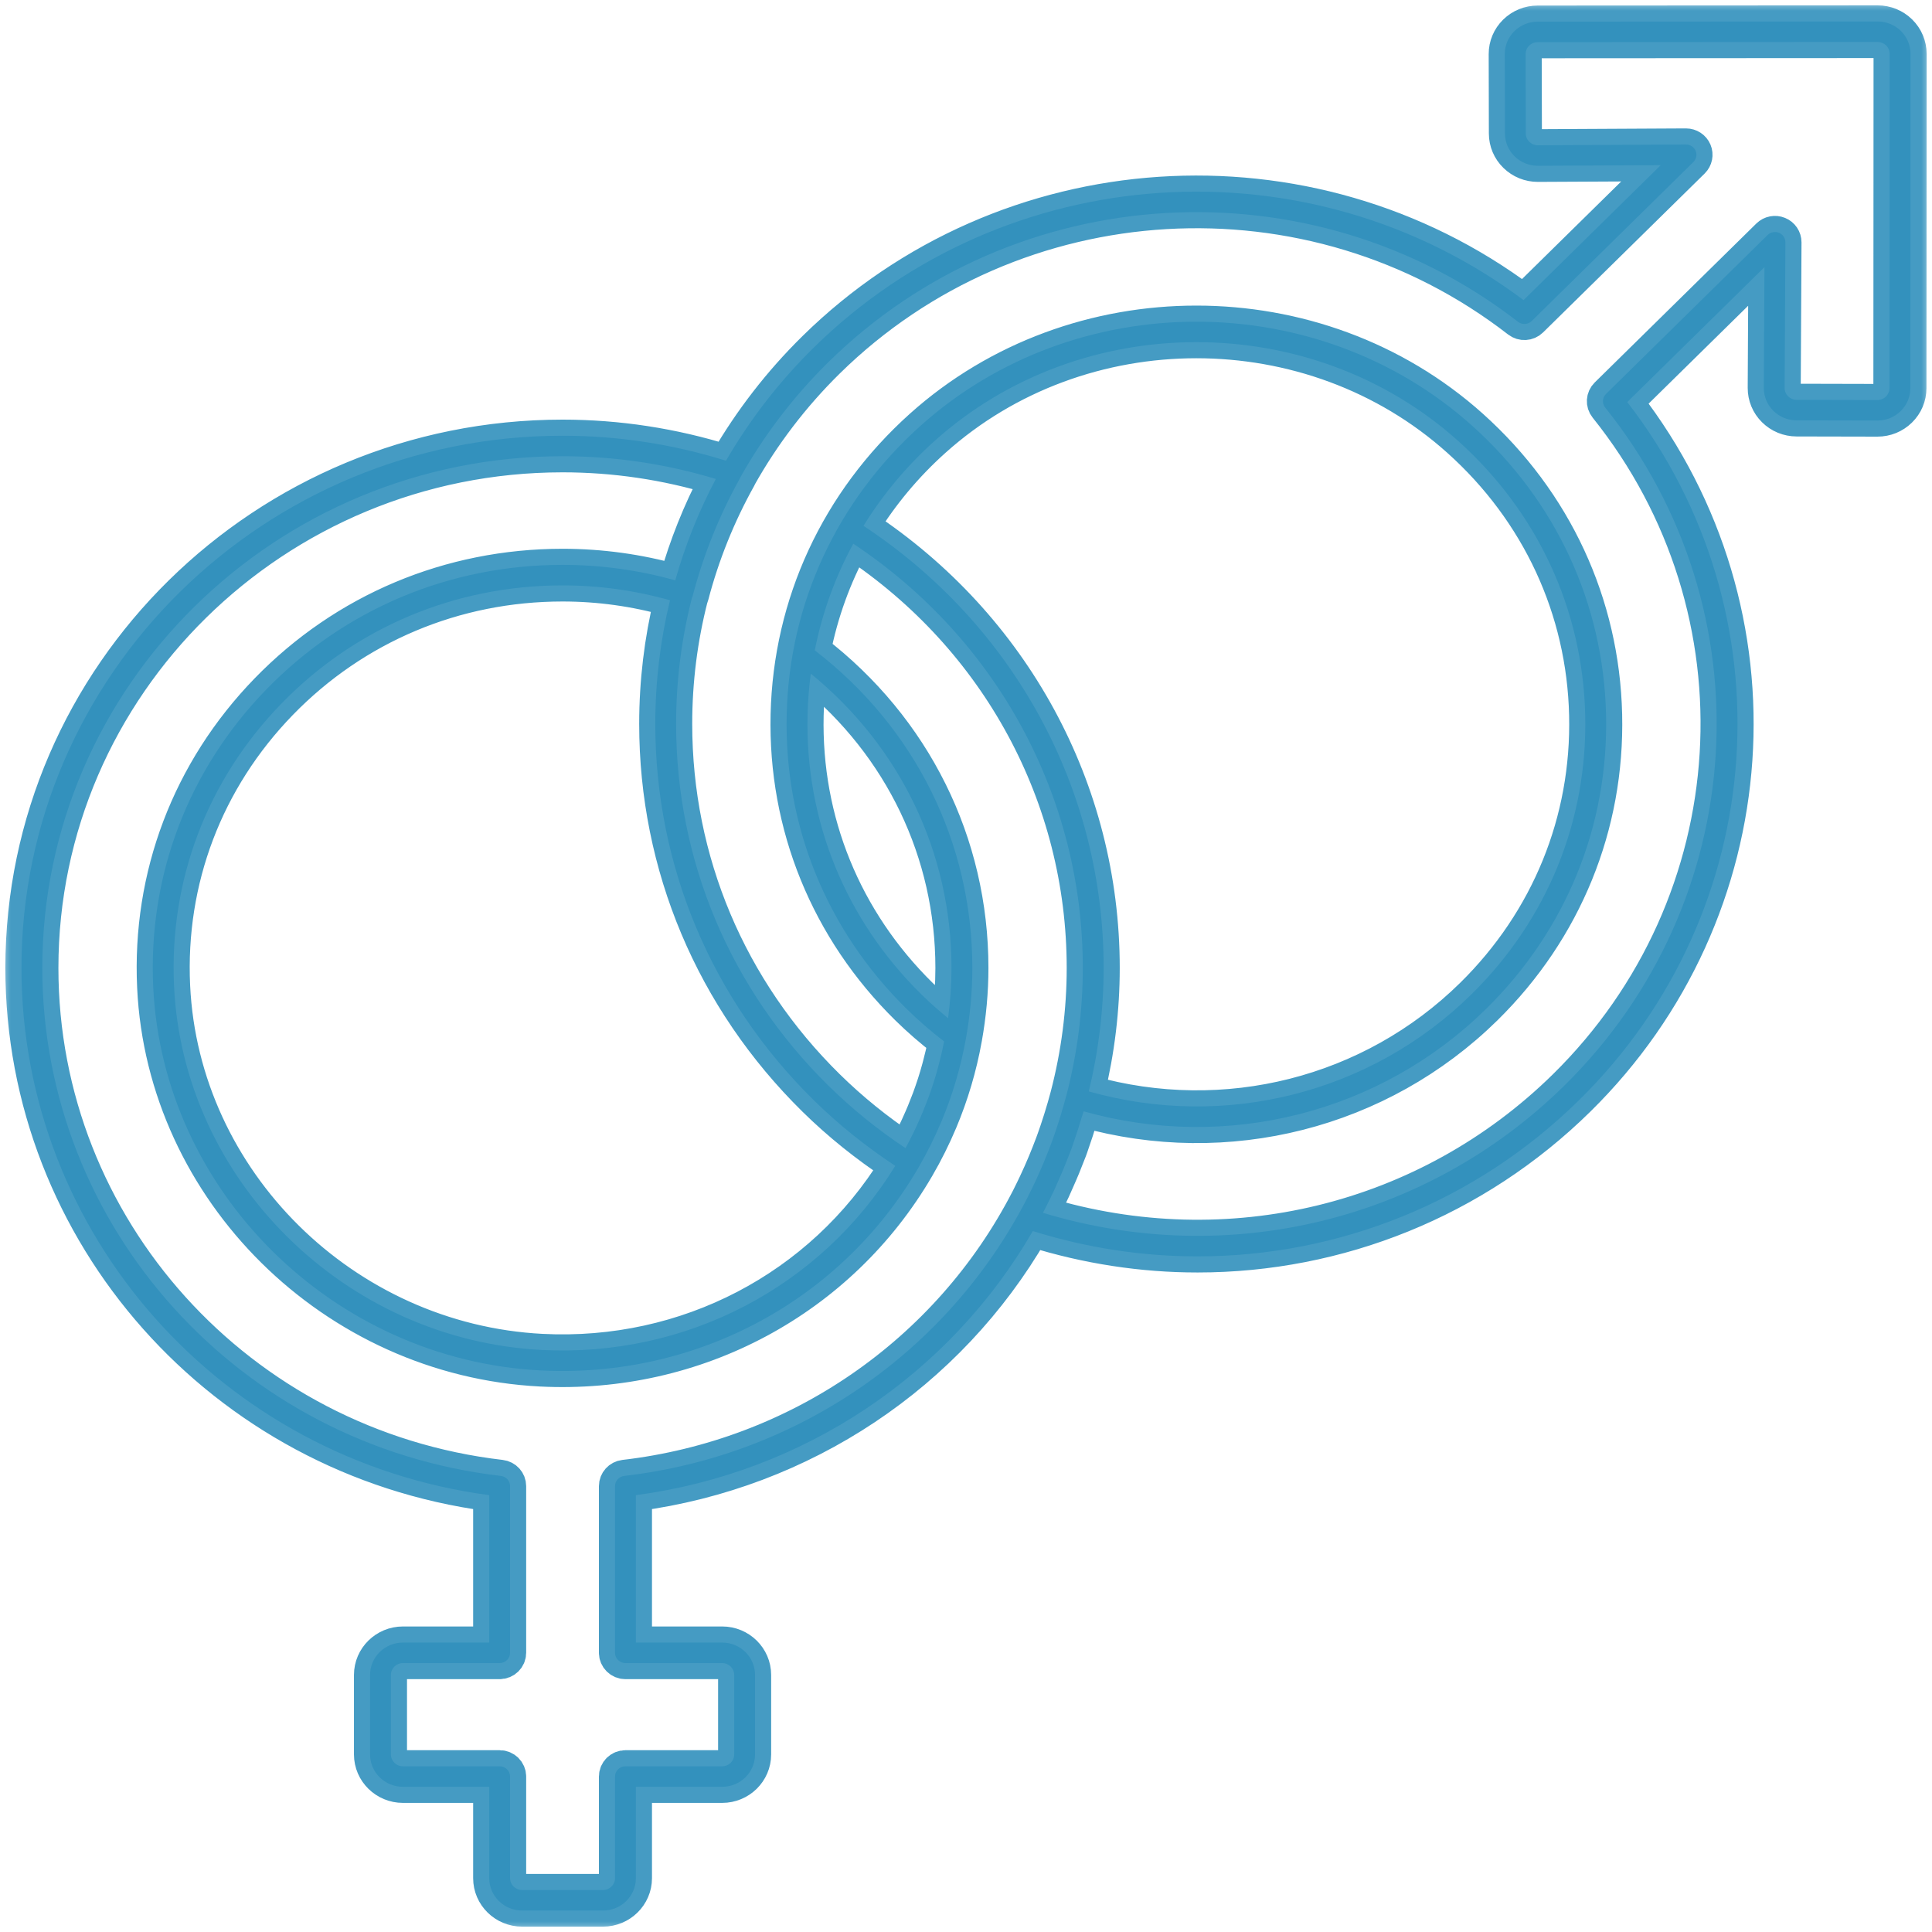 <svg width="90" height="90" viewBox="0 0 90 90" fill="none" xmlns="http://www.w3.org/2000/svg">
<mask id="path-1-outside-1_485_1295" maskUnits="userSpaceOnUse" x="0" y="0" width="90" height="90" fill="black">
<rect fill="white" width="90" height="90"/>
<path d="M88.55 1.441C88.261 1.157 87.876 1 87.468 1H87.467L71.629 1.009C71.22 1.009 70.835 1.167 70.546 1.451C70.257 1.737 70.098 2.116 70.099 2.519L70.107 6.22C70.108 6.624 70.269 7.002 70.56 7.286C70.849 7.568 71.232 7.723 71.638 7.723C71.641 7.723 71.644 7.723 71.647 7.723L77.364 7.694L70.973 13.98C60.975 6.49 46.836 7.41 37.909 16.191C36.29 17.783 34.925 19.558 33.819 21.462C31.352 20.693 28.794 20.298 26.206 20.298C12.307 20.298 1 31.42 1 45.091C1 57.509 10.337 67.992 22.791 69.65V76.517H18.771C17.926 76.517 17.239 77.193 17.239 78.024V81.73C17.239 82.561 17.926 83.236 18.771 83.236H22.791V87.494C22.791 88.324 23.478 89 24.322 89H28.09C28.935 89 29.622 88.324 29.622 87.494V83.236H33.642C34.487 83.236 35.173 82.561 35.173 81.73V78.024C35.173 77.193 34.487 76.517 33.642 76.517H29.622V69.65C37.418 68.612 44.224 64.066 48.113 57.348C50.646 58.138 53.231 58.528 55.791 58.527C62.352 58.527 68.734 55.996 73.556 51.252C82.484 42.472 83.418 28.564 75.804 18.73L82.195 12.445L82.165 18.068C82.163 18.471 82.32 18.851 82.609 19.137C82.898 19.423 83.283 19.581 83.693 19.582L87.456 19.59C87.457 19.59 87.458 19.59 87.459 19.59C87.868 19.59 88.252 19.434 88.541 19.15C88.831 18.866 88.991 18.488 88.991 18.085L89 2.508C88.999 2.105 88.84 1.726 88.55 1.441ZM29.079 68.754C28.834 68.783 28.65 68.987 28.65 69.229V76.994C28.65 77.258 28.867 77.472 29.136 77.472H33.641C33.95 77.472 34.202 77.719 34.202 78.023V81.729C34.202 82.033 33.95 82.281 33.641 82.281H29.136C28.867 82.281 28.65 82.494 28.65 82.758V87.493C28.65 87.797 28.399 88.044 28.09 88.044H24.322C24.013 88.044 23.761 87.797 23.761 87.493V82.758C23.761 82.494 23.544 82.281 23.276 82.281H18.77C18.461 82.281 18.21 82.033 18.21 81.729V78.023C18.21 77.719 18.461 77.472 18.77 77.472H23.276C23.544 77.472 23.761 77.258 23.761 76.994V69.229C23.761 68.987 23.577 68.783 23.333 68.754C11.154 67.339 1.971 57.166 1.971 45.09C1.971 31.946 12.843 21.253 26.206 21.253C28.63 21.253 31.029 21.609 33.346 22.312C32.55 23.817 31.919 25.399 31.456 27.035C29.753 26.557 27.989 26.314 26.206 26.314C20.939 26.314 16.035 28.379 12.397 32.127C8.761 35.873 6.893 40.794 7.138 45.984C7.587 55.503 15.516 63.346 25.189 63.84C32.43 64.207 39.173 60.595 42.777 54.406C43.185 53.706 43.544 52.984 43.855 52.244C44.373 51.01 44.754 49.724 44.993 48.4V48.399C45.193 47.293 45.295 46.181 45.295 45.091C45.295 39.258 42.624 33.882 37.955 30.295C38.3 28.553 38.903 26.886 39.749 25.328C46.454 29.778 50.441 37.128 50.441 45.091C50.441 47.095 50.181 49.101 49.67 51.053C49.587 51.367 49.496 51.682 49.399 51.996C49.378 52.064 49.357 52.132 49.335 52.2C49.237 52.51 49.134 52.82 49.023 53.126C49.022 53.127 49.022 53.128 49.021 53.129L48.973 53.26C48.967 53.276 48.96 53.293 48.954 53.31C48.853 53.58 48.745 53.851 48.633 54.121C48.618 54.157 48.603 54.193 48.588 54.228C48.471 54.505 48.349 54.782 48.221 55.056C48.221 55.057 48.22 55.057 48.22 55.058C48.164 55.177 48.107 55.296 48.049 55.414C47.986 55.543 47.923 55.672 47.858 55.8C47.848 55.819 47.839 55.838 47.828 55.858C44.144 62.997 37.135 67.819 29.079 68.754ZM31.211 27.963C30.762 29.828 30.526 31.756 30.526 33.721C30.526 40.343 33.148 46.569 37.909 51.252C39.061 52.386 40.339 53.408 41.705 54.31C38.233 59.952 31.967 63.23 25.24 62.886C16.059 62.417 8.534 54.974 8.108 45.94C7.875 41.013 9.648 36.342 13.099 32.787C16.552 29.229 21.207 27.27 26.206 27.27C27.907 27.27 29.588 27.505 31.211 27.963ZM37.77 31.381C41.943 34.781 44.324 39.731 44.324 45.09C44.324 45.862 44.27 46.645 44.164 47.43C43.726 47.073 43.308 46.703 42.921 46.322C39.387 42.846 37.504 38.225 37.619 33.309C37.634 32.658 37.686 32.016 37.77 31.381ZM40.225 24.495C41.119 23.049 42.227 21.716 43.54 20.538C50.376 14.405 61.087 14.405 67.924 20.538C71.627 23.86 73.73 28.396 73.845 33.309C73.96 38.224 72.077 42.846 68.543 46.322C63.86 50.927 57.069 52.638 50.72 50.842C51.177 48.954 51.412 47.021 51.412 45.09C51.412 36.782 47.238 29.119 40.225 24.495ZM88.019 18.084C88.019 18.231 87.96 18.37 87.854 18.474C87.748 18.578 87.608 18.635 87.459 18.635C87.459 18.635 87.458 18.635 87.457 18.635L83.694 18.626C83.544 18.626 83.403 18.568 83.297 18.464C83.192 18.359 83.134 18.22 83.135 18.072L83.171 11.288C83.171 11.094 83.054 10.919 82.872 10.845C82.691 10.77 82.481 10.81 82.342 10.948L74.814 18.352C74.64 18.523 74.624 18.796 74.776 18.985C82.37 28.457 81.55 42.038 72.868 50.577C66.468 56.871 57.212 59.114 48.586 56.498C48.602 56.468 48.615 56.437 48.631 56.408C48.652 56.368 48.674 56.329 48.694 56.289C48.772 56.138 48.847 55.984 48.922 55.831C48.983 55.707 49.043 55.582 49.102 55.456C49.103 55.454 49.104 55.452 49.105 55.45C49.176 55.296 49.242 55.139 49.311 54.984C49.401 54.781 49.49 54.578 49.574 54.374C49.636 54.223 49.695 54.072 49.754 53.919C49.794 53.816 49.838 53.712 49.877 53.609L49.935 53.45C49.963 53.373 49.986 53.296 50.013 53.219C50.074 53.045 50.133 52.87 50.19 52.695C50.261 52.479 50.328 52.264 50.392 52.047C50.42 51.954 50.452 51.863 50.479 51.77C57.159 53.649 64.302 51.843 69.23 46.997C72.953 43.335 74.937 38.466 74.816 33.287C74.694 28.11 72.479 23.332 68.578 19.832C61.375 13.37 50.089 13.37 42.885 19.832C38.984 23.332 36.769 28.11 36.647 33.287C36.526 38.466 38.51 43.335 42.233 46.997C42.77 47.525 43.356 48.034 43.979 48.513C43.961 48.607 43.942 48.701 43.922 48.794C43.902 48.885 43.884 48.975 43.863 49.066C43.826 49.225 43.786 49.383 43.745 49.54C43.725 49.614 43.708 49.688 43.687 49.762C43.624 49.992 43.557 50.22 43.484 50.447C43.477 50.47 43.468 50.493 43.461 50.517C43.395 50.72 43.325 50.923 43.252 51.124C43.224 51.199 43.194 51.274 43.165 51.349C43.109 51.497 43.051 51.645 42.99 51.792C42.955 51.877 42.918 51.962 42.882 52.046C42.823 52.182 42.763 52.318 42.7 52.454C42.661 52.54 42.62 52.625 42.579 52.711C42.514 52.845 42.448 52.977 42.38 53.11C42.337 53.193 42.295 53.275 42.251 53.357C42.228 53.4 42.204 53.441 42.181 53.483C40.89 52.626 39.686 51.65 38.594 50.577C34.017 46.074 31.496 40.088 31.496 33.721C31.496 31.713 31.748 29.744 32.234 27.846C32.249 27.817 32.261 27.786 32.269 27.755C32.769 25.844 33.513 23.997 34.48 22.264C34.488 22.249 34.493 22.232 34.5 22.216C35.59 20.277 36.958 18.475 38.594 16.865C47.276 8.326 61.083 7.52 70.712 14.989C70.905 15.139 71.183 15.123 71.356 14.952L78.884 7.548C79.023 7.411 79.065 7.205 78.989 7.026C78.914 6.848 78.737 6.732 78.541 6.732C78.54 6.732 78.54 6.732 78.538 6.732L71.641 6.768C71.64 6.768 71.639 6.768 71.638 6.768C71.489 6.768 71.349 6.711 71.243 6.608C71.137 6.504 71.078 6.366 71.078 6.218L71.069 2.517C71.069 2.369 71.127 2.231 71.233 2.126C71.338 2.022 71.479 1.964 71.629 1.964L87.466 1.955H87.467C87.616 1.955 87.757 2.013 87.863 2.117C87.969 2.221 88.027 2.359 88.027 2.507L88.019 18.084Z"/>
</mask>
<path d="M88.55 1.441C88.261 1.157 87.876 1 87.468 1H87.467L71.629 1.009C71.22 1.009 70.835 1.167 70.546 1.451C70.257 1.737 70.098 2.116 70.099 2.519L70.107 6.22C70.108 6.624 70.269 7.002 70.56 7.286C70.849 7.568 71.232 7.723 71.638 7.723C71.641 7.723 71.644 7.723 71.647 7.723L77.364 7.694L70.973 13.98C60.975 6.49 46.836 7.41 37.909 16.191C36.29 17.783 34.925 19.558 33.819 21.462C31.352 20.693 28.794 20.298 26.206 20.298C12.307 20.298 1 31.42 1 45.091C1 57.509 10.337 67.992 22.791 69.65V76.517H18.771C17.926 76.517 17.239 77.193 17.239 78.024V81.73C17.239 82.561 17.926 83.236 18.771 83.236H22.791V87.494C22.791 88.324 23.478 89 24.322 89H28.09C28.935 89 29.622 88.324 29.622 87.494V83.236H33.642C34.487 83.236 35.173 82.561 35.173 81.73V78.024C35.173 77.193 34.487 76.517 33.642 76.517H29.622V69.65C37.418 68.612 44.224 64.066 48.113 57.348C50.646 58.138 53.231 58.528 55.791 58.527C62.352 58.527 68.734 55.996 73.556 51.252C82.484 42.472 83.418 28.564 75.804 18.73L82.195 12.445L82.165 18.068C82.163 18.471 82.32 18.851 82.609 19.137C82.898 19.423 83.283 19.581 83.693 19.582L87.456 19.59C87.457 19.59 87.458 19.59 87.459 19.59C87.868 19.59 88.252 19.434 88.541 19.15C88.831 18.866 88.991 18.488 88.991 18.085L89 2.508C88.999 2.105 88.84 1.726 88.55 1.441ZM29.079 68.754C28.834 68.783 28.65 68.987 28.65 69.229V76.994C28.65 77.258 28.867 77.472 29.136 77.472H33.641C33.95 77.472 34.202 77.719 34.202 78.023V81.729C34.202 82.033 33.95 82.281 33.641 82.281H29.136C28.867 82.281 28.65 82.494 28.65 82.758V87.493C28.65 87.797 28.399 88.044 28.09 88.044H24.322C24.013 88.044 23.761 87.797 23.761 87.493V82.758C23.761 82.494 23.544 82.281 23.276 82.281H18.77C18.461 82.281 18.21 82.033 18.21 81.729V78.023C18.21 77.719 18.461 77.472 18.77 77.472H23.276C23.544 77.472 23.761 77.258 23.761 76.994V69.229C23.761 68.987 23.577 68.783 23.333 68.754C11.154 67.339 1.971 57.166 1.971 45.09C1.971 31.946 12.843 21.253 26.206 21.253C28.63 21.253 31.029 21.609 33.346 22.312C32.55 23.817 31.919 25.399 31.456 27.035C29.753 26.557 27.989 26.314 26.206 26.314C20.939 26.314 16.035 28.379 12.397 32.127C8.761 35.873 6.893 40.794 7.138 45.984C7.587 55.503 15.516 63.346 25.189 63.84C32.43 64.207 39.173 60.595 42.777 54.406C43.185 53.706 43.544 52.984 43.855 52.244C44.373 51.01 44.754 49.724 44.993 48.4V48.399C45.193 47.293 45.295 46.181 45.295 45.091C45.295 39.258 42.624 33.882 37.955 30.295C38.3 28.553 38.903 26.886 39.749 25.328C46.454 29.778 50.441 37.128 50.441 45.091C50.441 47.095 50.181 49.101 49.67 51.053C49.587 51.367 49.496 51.682 49.399 51.996C49.378 52.064 49.357 52.132 49.335 52.2C49.237 52.51 49.134 52.82 49.023 53.126C49.022 53.127 49.022 53.128 49.021 53.129L48.973 53.26C48.967 53.276 48.96 53.293 48.954 53.31C48.853 53.58 48.745 53.851 48.633 54.121C48.618 54.157 48.603 54.193 48.588 54.228C48.471 54.505 48.349 54.782 48.221 55.056C48.221 55.057 48.22 55.057 48.22 55.058C48.164 55.177 48.107 55.296 48.049 55.414C47.986 55.543 47.923 55.672 47.858 55.8C47.848 55.819 47.839 55.838 47.828 55.858C44.144 62.997 37.135 67.819 29.079 68.754ZM31.211 27.963C30.762 29.828 30.526 31.756 30.526 33.721C30.526 40.343 33.148 46.569 37.909 51.252C39.061 52.386 40.339 53.408 41.705 54.31C38.233 59.952 31.967 63.23 25.24 62.886C16.059 62.417 8.534 54.974 8.108 45.94C7.875 41.013 9.648 36.342 13.099 32.787C16.552 29.229 21.207 27.27 26.206 27.27C27.907 27.27 29.588 27.505 31.211 27.963ZM37.77 31.381C41.943 34.781 44.324 39.731 44.324 45.09C44.324 45.862 44.27 46.645 44.164 47.43C43.726 47.073 43.308 46.703 42.921 46.322C39.387 42.846 37.504 38.225 37.619 33.309C37.634 32.658 37.686 32.016 37.77 31.381ZM40.225 24.495C41.119 23.049 42.227 21.716 43.54 20.538C50.376 14.405 61.087 14.405 67.924 20.538C71.627 23.86 73.73 28.396 73.845 33.309C73.96 38.224 72.077 42.846 68.543 46.322C63.86 50.927 57.069 52.638 50.72 50.842C51.177 48.954 51.412 47.021 51.412 45.09C51.412 36.782 47.238 29.119 40.225 24.495ZM88.019 18.084C88.019 18.231 87.96 18.37 87.854 18.474C87.748 18.578 87.608 18.635 87.459 18.635C87.459 18.635 87.458 18.635 87.457 18.635L83.694 18.626C83.544 18.626 83.403 18.568 83.297 18.464C83.192 18.359 83.134 18.22 83.135 18.072L83.171 11.288C83.171 11.094 83.054 10.919 82.872 10.845C82.691 10.77 82.481 10.81 82.342 10.948L74.814 18.352C74.64 18.523 74.624 18.796 74.776 18.985C82.37 28.457 81.55 42.038 72.868 50.577C66.468 56.871 57.212 59.114 48.586 56.498C48.602 56.468 48.615 56.437 48.631 56.408C48.652 56.368 48.674 56.329 48.694 56.289C48.772 56.138 48.847 55.984 48.922 55.831C48.983 55.707 49.043 55.582 49.102 55.456C49.103 55.454 49.104 55.452 49.105 55.45C49.176 55.296 49.242 55.139 49.311 54.984C49.401 54.781 49.49 54.578 49.574 54.374C49.636 54.223 49.695 54.072 49.754 53.919C49.794 53.816 49.838 53.712 49.877 53.609L49.935 53.45C49.963 53.373 49.986 53.296 50.013 53.219C50.074 53.045 50.133 52.87 50.19 52.695C50.261 52.479 50.328 52.264 50.392 52.047C50.42 51.954 50.452 51.863 50.479 51.77C57.159 53.649 64.302 51.843 69.23 46.997C72.953 43.335 74.937 38.466 74.816 33.287C74.694 28.11 72.479 23.332 68.578 19.832C61.375 13.37 50.089 13.37 42.885 19.832C38.984 23.332 36.769 28.11 36.647 33.287C36.526 38.466 38.51 43.335 42.233 46.997C42.77 47.525 43.356 48.034 43.979 48.513C43.961 48.607 43.942 48.701 43.922 48.794C43.902 48.885 43.884 48.975 43.863 49.066C43.826 49.225 43.786 49.383 43.745 49.54C43.725 49.614 43.708 49.688 43.687 49.762C43.624 49.992 43.557 50.22 43.484 50.447C43.477 50.47 43.468 50.493 43.461 50.517C43.395 50.72 43.325 50.923 43.252 51.124C43.224 51.199 43.194 51.274 43.165 51.349C43.109 51.497 43.051 51.645 42.99 51.792C42.955 51.877 42.918 51.962 42.882 52.046C42.823 52.182 42.763 52.318 42.7 52.454C42.661 52.54 42.62 52.625 42.579 52.711C42.514 52.845 42.448 52.977 42.38 53.11C42.337 53.193 42.295 53.275 42.251 53.357C42.228 53.4 42.204 53.441 42.181 53.483C40.89 52.626 39.686 51.65 38.594 50.577C34.017 46.074 31.496 40.088 31.496 33.721C31.496 31.713 31.748 29.744 32.234 27.846C32.249 27.817 32.261 27.786 32.269 27.755C32.769 25.844 33.513 23.997 34.48 22.264C34.488 22.249 34.493 22.232 34.5 22.216C35.59 20.277 36.958 18.475 38.594 16.865C47.276 8.326 61.083 7.52 70.712 14.989C70.905 15.139 71.183 15.123 71.356 14.952L78.884 7.548C79.023 7.411 79.065 7.205 78.989 7.026C78.914 6.848 78.737 6.732 78.541 6.732C78.54 6.732 78.54 6.732 78.538 6.732L71.641 6.768C71.64 6.768 71.639 6.768 71.638 6.768C71.489 6.768 71.349 6.711 71.243 6.608C71.137 6.504 71.078 6.366 71.078 6.218L71.069 2.517C71.069 2.369 71.127 2.231 71.233 2.126C71.338 2.022 71.479 1.964 71.629 1.964L87.466 1.955H87.467C87.616 1.955 87.757 2.013 87.863 2.117C87.969 2.221 88.027 2.359 88.027 2.507L88.019 18.084Z" fill="#3190BD" fill-opacity="0.9"/>
<path d="M88.55 1.441C88.261 1.157 87.876 1 87.468 1H87.467L71.629 1.009C71.22 1.009 70.835 1.167 70.546 1.451C70.257 1.737 70.098 2.116 70.099 2.519L70.107 6.22C70.108 6.624 70.269 7.002 70.56 7.286C70.849 7.568 71.232 7.723 71.638 7.723C71.641 7.723 71.644 7.723 71.647 7.723L77.364 7.694L70.973 13.98C60.975 6.49 46.836 7.41 37.909 16.191C36.29 17.783 34.925 19.558 33.819 21.462C31.352 20.693 28.794 20.298 26.206 20.298C12.307 20.298 1 31.42 1 45.091C1 57.509 10.337 67.992 22.791 69.65V76.517H18.771C17.926 76.517 17.239 77.193 17.239 78.024V81.73C17.239 82.561 17.926 83.236 18.771 83.236H22.791V87.494C22.791 88.324 23.478 89 24.322 89H28.09C28.935 89 29.622 88.324 29.622 87.494V83.236H33.642C34.487 83.236 35.173 82.561 35.173 81.73V78.024C35.173 77.193 34.487 76.517 33.642 76.517H29.622V69.65C37.418 68.612 44.224 64.066 48.113 57.348C50.646 58.138 53.231 58.528 55.791 58.527C62.352 58.527 68.734 55.996 73.556 51.252C82.484 42.472 83.418 28.564 75.804 18.73L82.195 12.445L82.165 18.068C82.163 18.471 82.32 18.851 82.609 19.137C82.898 19.423 83.283 19.581 83.693 19.582L87.456 19.59C87.457 19.59 87.458 19.59 87.459 19.59C87.868 19.59 88.252 19.434 88.541 19.15C88.831 18.866 88.991 18.488 88.991 18.085L89 2.508C88.999 2.105 88.84 1.726 88.55 1.441ZM29.079 68.754C28.834 68.783 28.65 68.987 28.65 69.229V76.994C28.65 77.258 28.867 77.472 29.136 77.472H33.641C33.95 77.472 34.202 77.719 34.202 78.023V81.729C34.202 82.033 33.95 82.281 33.641 82.281H29.136C28.867 82.281 28.65 82.494 28.65 82.758V87.493C28.65 87.797 28.399 88.044 28.09 88.044H24.322C24.013 88.044 23.761 87.797 23.761 87.493V82.758C23.761 82.494 23.544 82.281 23.276 82.281H18.77C18.461 82.281 18.21 82.033 18.21 81.729V78.023C18.21 77.719 18.461 77.472 18.77 77.472H23.276C23.544 77.472 23.761 77.258 23.761 76.994V69.229C23.761 68.987 23.577 68.783 23.333 68.754C11.154 67.339 1.971 57.166 1.971 45.09C1.971 31.946 12.843 21.253 26.206 21.253C28.63 21.253 31.029 21.609 33.346 22.312C32.55 23.817 31.919 25.399 31.456 27.035C29.753 26.557 27.989 26.314 26.206 26.314C20.939 26.314 16.035 28.379 12.397 32.127C8.761 35.873 6.893 40.794 7.138 45.984C7.587 55.503 15.516 63.346 25.189 63.84C32.43 64.207 39.173 60.595 42.777 54.406C43.185 53.706 43.544 52.984 43.855 52.244C44.373 51.01 44.754 49.724 44.993 48.4V48.399C45.193 47.293 45.295 46.181 45.295 45.091C45.295 39.258 42.624 33.882 37.955 30.295C38.3 28.553 38.903 26.886 39.749 25.328C46.454 29.778 50.441 37.128 50.441 45.091C50.441 47.095 50.181 49.101 49.67 51.053C49.587 51.367 49.496 51.682 49.399 51.996C49.378 52.064 49.357 52.132 49.335 52.2C49.237 52.51 49.134 52.82 49.023 53.126C49.022 53.127 49.022 53.128 49.021 53.129L48.973 53.26C48.967 53.276 48.96 53.293 48.954 53.31C48.853 53.58 48.745 53.851 48.633 54.121C48.618 54.157 48.603 54.193 48.588 54.228C48.471 54.505 48.349 54.782 48.221 55.056C48.221 55.057 48.22 55.057 48.22 55.058C48.164 55.177 48.107 55.296 48.049 55.414C47.986 55.543 47.923 55.672 47.858 55.8C47.848 55.819 47.839 55.838 47.828 55.858C44.144 62.997 37.135 67.819 29.079 68.754ZM31.211 27.963C30.762 29.828 30.526 31.756 30.526 33.721C30.526 40.343 33.148 46.569 37.909 51.252C39.061 52.386 40.339 53.408 41.705 54.31C38.233 59.952 31.967 63.23 25.24 62.886C16.059 62.417 8.534 54.974 8.108 45.94C7.875 41.013 9.648 36.342 13.099 32.787C16.552 29.229 21.207 27.27 26.206 27.27C27.907 27.27 29.588 27.505 31.211 27.963ZM37.77 31.381C41.943 34.781 44.324 39.731 44.324 45.09C44.324 45.862 44.27 46.645 44.164 47.43C43.726 47.073 43.308 46.703 42.921 46.322C39.387 42.846 37.504 38.225 37.619 33.309C37.634 32.658 37.686 32.016 37.77 31.381ZM40.225 24.495C41.119 23.049 42.227 21.716 43.54 20.538C50.376 14.405 61.087 14.405 67.924 20.538C71.627 23.86 73.73 28.396 73.845 33.309C73.96 38.224 72.077 42.846 68.543 46.322C63.86 50.927 57.069 52.638 50.72 50.842C51.177 48.954 51.412 47.021 51.412 45.09C51.412 36.782 47.238 29.119 40.225 24.495ZM88.019 18.084C88.019 18.231 87.96 18.37 87.854 18.474C87.748 18.578 87.608 18.635 87.459 18.635C87.459 18.635 87.458 18.635 87.457 18.635L83.694 18.626C83.544 18.626 83.403 18.568 83.297 18.464C83.192 18.359 83.134 18.22 83.135 18.072L83.171 11.288C83.171 11.094 83.054 10.919 82.872 10.845C82.691 10.77 82.481 10.81 82.342 10.948L74.814 18.352C74.64 18.523 74.624 18.796 74.776 18.985C82.37 28.457 81.55 42.038 72.868 50.577C66.468 56.871 57.212 59.114 48.586 56.498C48.602 56.468 48.615 56.437 48.631 56.408C48.652 56.368 48.674 56.329 48.694 56.289C48.772 56.138 48.847 55.984 48.922 55.831C48.983 55.707 49.043 55.582 49.102 55.456C49.103 55.454 49.104 55.452 49.105 55.45C49.176 55.296 49.242 55.139 49.311 54.984C49.401 54.781 49.49 54.578 49.574 54.374C49.636 54.223 49.695 54.072 49.754 53.919C49.794 53.816 49.838 53.712 49.877 53.609L49.935 53.45C49.963 53.373 49.986 53.296 50.013 53.219C50.074 53.045 50.133 52.87 50.19 52.695C50.261 52.479 50.328 52.264 50.392 52.047C50.42 51.954 50.452 51.863 50.479 51.77C57.159 53.649 64.302 51.843 69.23 46.997C72.953 43.335 74.937 38.466 74.816 33.287C74.694 28.11 72.479 23.332 68.578 19.832C61.375 13.37 50.089 13.37 42.885 19.832C38.984 23.332 36.769 28.11 36.647 33.287C36.526 38.466 38.51 43.335 42.233 46.997C42.77 47.525 43.356 48.034 43.979 48.513C43.961 48.607 43.942 48.701 43.922 48.794C43.902 48.885 43.884 48.975 43.863 49.066C43.826 49.225 43.786 49.383 43.745 49.54C43.725 49.614 43.708 49.688 43.687 49.762C43.624 49.992 43.557 50.22 43.484 50.447C43.477 50.47 43.468 50.493 43.461 50.517C43.395 50.72 43.325 50.923 43.252 51.124C43.224 51.199 43.194 51.274 43.165 51.349C43.109 51.497 43.051 51.645 42.99 51.792C42.955 51.877 42.918 51.962 42.882 52.046C42.823 52.182 42.763 52.318 42.7 52.454C42.661 52.54 42.62 52.625 42.579 52.711C42.514 52.845 42.448 52.977 42.38 53.11C42.337 53.193 42.295 53.275 42.251 53.357C42.228 53.4 42.204 53.441 42.181 53.483C40.89 52.626 39.686 51.65 38.594 50.577C34.017 46.074 31.496 40.088 31.496 33.721C31.496 31.713 31.748 29.744 32.234 27.846C32.249 27.817 32.261 27.786 32.269 27.755C32.769 25.844 33.513 23.997 34.48 22.264C34.488 22.249 34.493 22.232 34.5 22.216C35.59 20.277 36.958 18.475 38.594 16.865C47.276 8.326 61.083 7.52 70.712 14.989C70.905 15.139 71.183 15.123 71.356 14.952L78.884 7.548C79.023 7.411 79.065 7.205 78.989 7.026C78.914 6.848 78.737 6.732 78.541 6.732C78.54 6.732 78.54 6.732 78.538 6.732L71.641 6.768C71.64 6.768 71.639 6.768 71.638 6.768C71.489 6.768 71.349 6.711 71.243 6.608C71.137 6.504 71.078 6.366 71.078 6.218L71.069 2.517C71.069 2.369 71.127 2.231 71.233 2.126C71.338 2.022 71.479 1.964 71.629 1.964L87.466 1.955H87.467C87.616 1.955 87.757 2.013 87.863 2.117C87.969 2.221 88.027 2.359 88.027 2.507L88.019 18.084Z" stroke="#3190BD" stroke-opacity="0.9" stroke-width="1.5" mask="url(#path-1-outside-1_485_1295)"/>
</svg>
